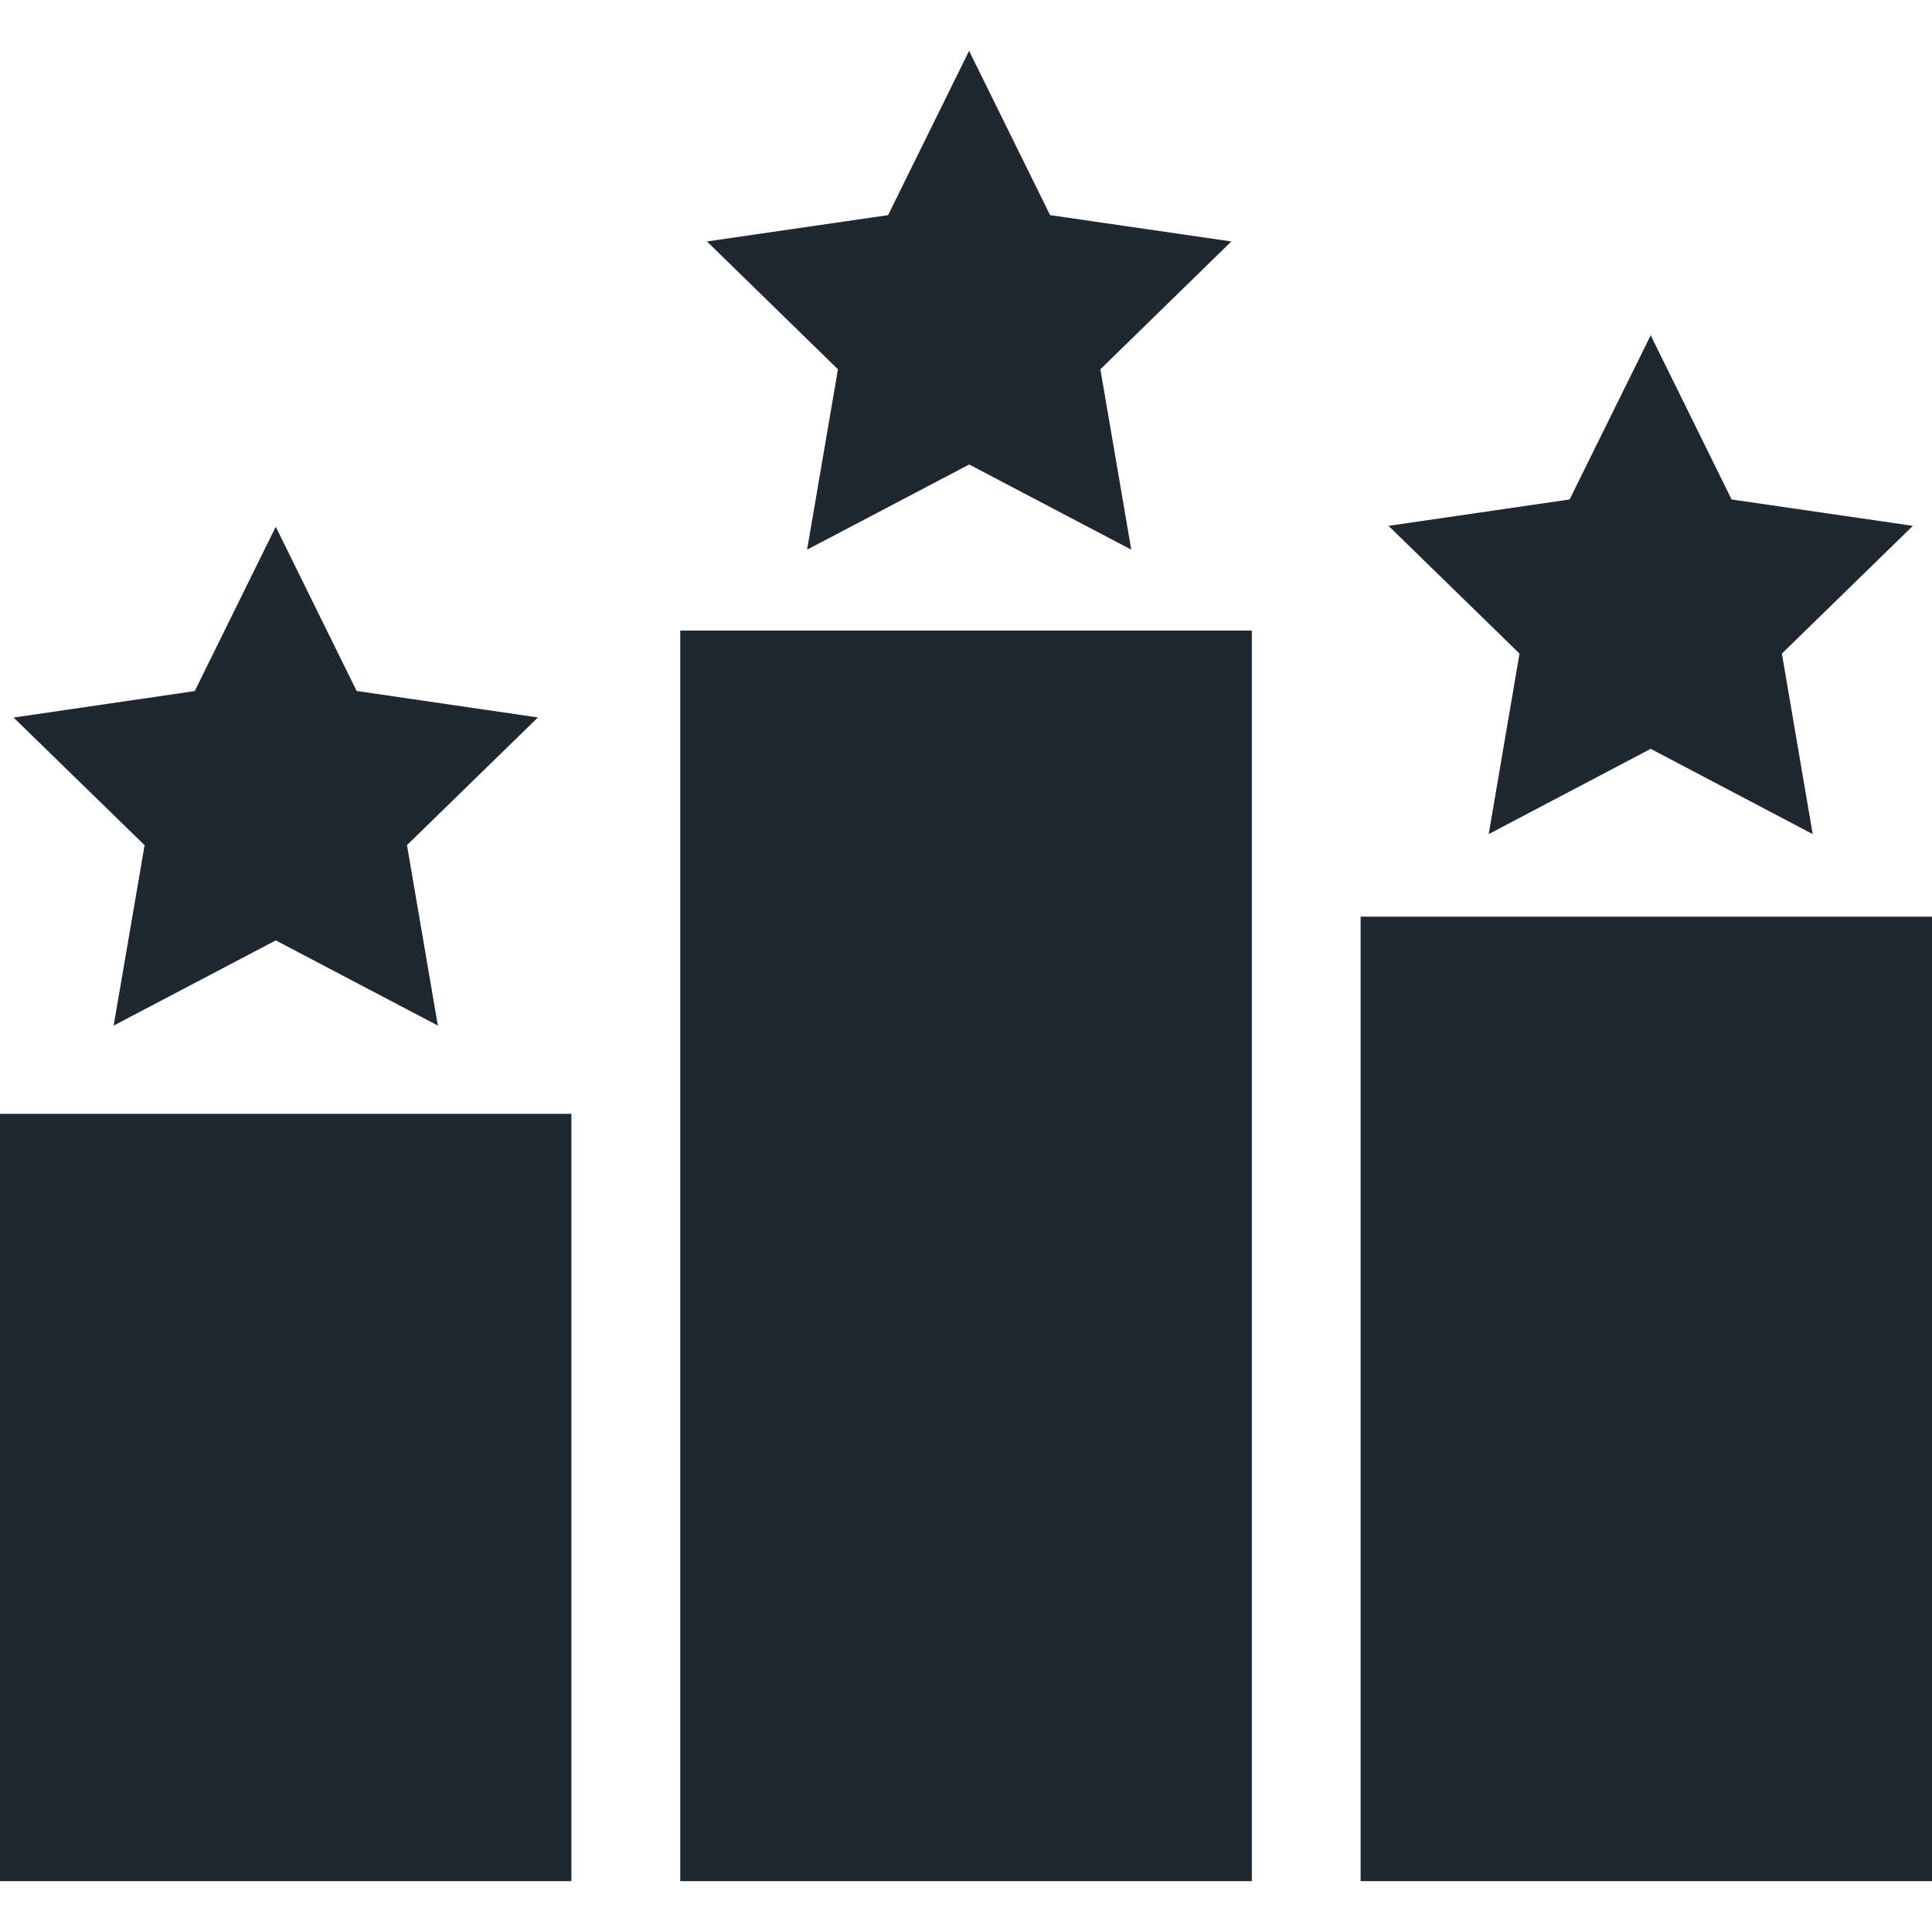 <svg width="40" height="40" viewBox="0 0 40 40" fill="none" xmlns="http://www.w3.org/2000/svg">
<path d="M11.83 23.061H0V38.947H11.83V23.061Z" fill="#1F2730"/>
<path d="M40 18.979H28.17V38.947H40V18.979Z" fill="#1F2730"/>
<path d="M25.918 13.055H14.084V38.947H25.918V13.055Z" fill="#1F2730"/>
<path d="M34.176 6.942L35.851 10.341L39.604 10.887L36.892 13.532L37.53 17.269L34.176 15.504L30.822 17.269L31.46 13.532L28.748 10.887L32.497 10.341L34.176 6.942Z" fill="#1F2730"/>
<path d="M20.064 1.053L21.741 4.454L25.494 4.999L22.782 7.646L23.422 11.38L20.066 9.617L16.71 11.38L17.349 7.646L14.637 4.999L18.387 4.454L20.064 1.053Z" fill="#1F2730"/>
<path d="M5.709 10.906L7.384 14.306L11.137 14.854L8.426 17.497L9.065 21.233L5.709 19.47L2.353 21.234L2.994 17.499L0.281 14.856L4.032 14.308L5.709 10.906Z" fill="#1F2730"/>
</svg>
